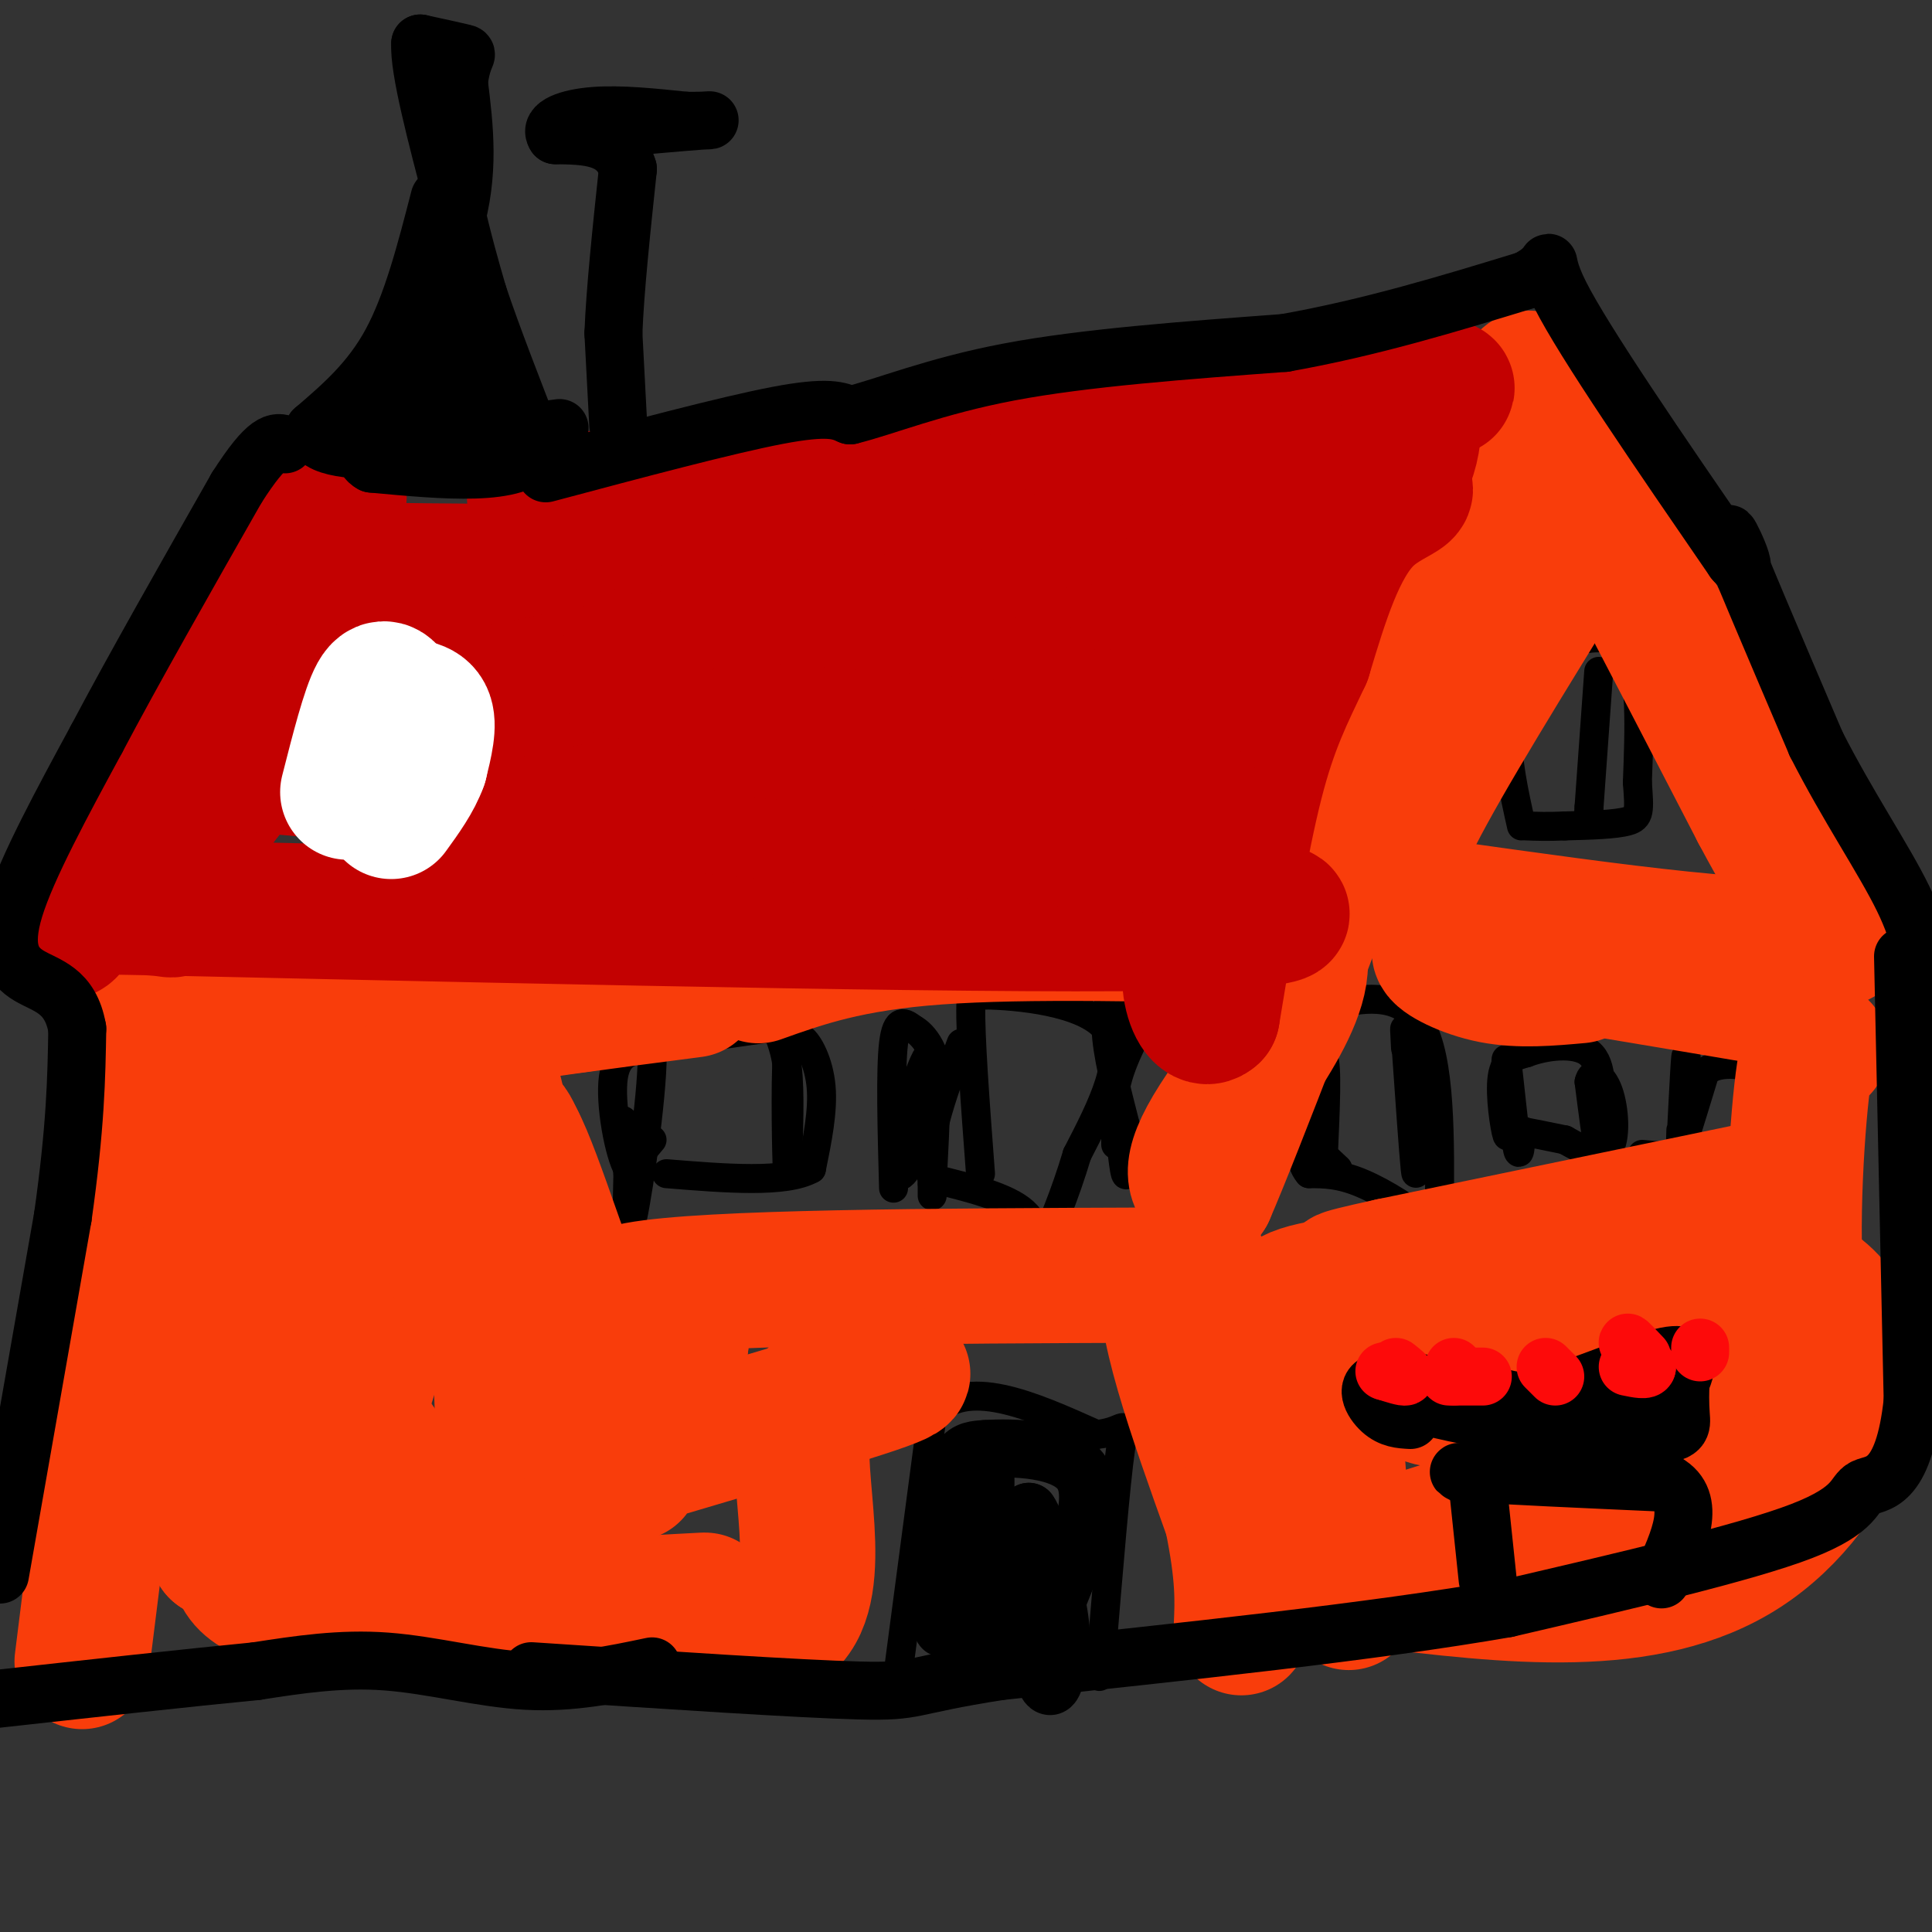 <svg viewBox='0 0 400 400' version='1.1' xmlns='http://www.w3.org/2000/svg' xmlns:xlink='http://www.w3.org/1999/xlink'><rect x="0" y="0" width="400" height="400" fill="#333333" stroke="none"/><g fill='none' stroke='#000000' stroke-width='6' stroke-linecap='round' stroke-linejoin='round'><path d='M186,346c0.000,0.000 7.000,-53.000 7,-53'/><path d='M193,293c6.833,-8.167 20.417,-2.083 34,4'/><path d='M227,297c6.578,-0.622 6.022,-4.178 5,3c-1.022,7.178 -2.511,25.089 -4,43'/><path d='M228,343c-0.667,7.167 -0.333,3.583 0,0'/><path d='M185,246c-0.333,-12.250 -0.667,-24.500 0,-30c0.667,-5.500 2.333,-4.250 4,-3'/><path d='M189,213c2.167,1.071 5.583,5.250 5,12c-0.583,6.750 -5.167,16.071 -7,18c-1.833,1.929 -0.917,-3.536 0,-9'/><path d='M187,234c1.333,-6.156 4.667,-17.044 6,-16c1.333,1.044 0.667,14.022 0,27'/><path d='M193,245c0.000,4.500 0.000,2.250 0,0'/><path d='M231,237c0.000,0.000 0.000,-24.000 0,-24'/><path d='M231,213c0.167,-5.762 0.583,-8.167 0,-8c-0.583,0.167 -2.167,2.905 -2,8c0.167,5.095 2.083,12.548 4,20'/><path d='M233,233c0.711,6.133 0.489,11.467 0,10c-0.489,-1.467 -1.244,-9.733 -2,-18'/><path d='M231,225c1.200,-6.089 5.200,-12.311 6,-15c0.800,-2.689 -1.600,-1.844 -4,-1'/><path d='M135,236c0.000,0.000 -5.000,6.000 -5,6'/><path d='M130,242c-1.800,-3.022 -3.800,-13.578 -3,-19c0.800,-5.422 4.400,-5.711 8,-6'/><path d='M135,217c0.400,7.244 -2.600,28.356 -4,35c-1.400,6.644 -1.200,-1.178 -1,-9'/><path d='M130,243c-0.333,-3.333 -0.667,-7.167 -1,-11'/><path d='M130,217c0.000,0.000 28.000,-4.000 28,-4'/><path d='M158,213c4.893,-0.845 3.125,-0.958 3,0c-0.125,0.958 1.393,2.988 2,8c0.607,5.012 0.304,13.006 0,21'/><path d='M163,242c-0.133,-1.933 -0.467,-17.267 0,-24c0.467,-6.733 1.733,-4.867 3,-3'/><path d='M166,215c1.444,1.000 3.556,5.000 4,10c0.444,5.000 -0.778,11.000 -2,17'/><path d='M168,242c-5.333,3.000 -17.667,2.000 -30,1'/><path d='M203,243c-1.083,-14.417 -2.167,-28.833 -2,-35c0.167,-6.167 1.583,-4.083 3,-2'/><path d='M204,206c6.289,0.089 20.511,1.311 25,7c4.489,5.689 -0.756,15.844 -6,26'/><path d='M223,239c-2.500,8.369 -5.750,16.292 -7,18c-1.250,1.708 -0.500,-2.798 -4,-6c-3.500,-3.202 -11.250,-5.101 -19,-7'/><path d='M193,244c-2.167,-5.833 1.917,-16.917 6,-28'/><path d='M315,171c-1.533,-6.844 -3.067,-13.689 -3,-21c0.067,-7.311 1.733,-15.089 4,-18c2.267,-2.911 5.133,-0.956 8,1'/><path d='M324,133c4.044,-0.600 10.156,-2.600 13,2c2.844,4.600 2.422,15.800 2,27'/><path d='M339,162c0.444,5.933 0.556,7.267 -2,8c-2.556,0.733 -7.778,0.867 -13,1'/><path d='M324,171c-3.500,0.167 -5.750,0.083 -8,0'/><path d='M331,139c0.000,0.000 -2.000,28.000 -2,28'/><path d='M329,167c-0.333,4.667 -0.167,2.333 0,0'/><path d='M277,242c-2.601,-2.405 -5.202,-4.810 -7,-8c-1.798,-3.190 -2.792,-7.167 -3,-12c-0.208,-4.833 0.369,-10.524 2,-13c1.631,-2.476 4.315,-1.738 7,-1'/><path d='M276,208c4.911,-1.044 13.689,-3.156 18,4c4.311,7.156 4.156,23.578 4,40'/><path d='M298,252c0.869,7.155 1.042,5.042 -2,2c-3.042,-3.042 -9.298,-7.012 -14,-9c-4.702,-1.988 -7.851,-1.994 -11,-2'/><path d='M271,243c-2.167,-2.357 -2.083,-7.250 -1,-13c1.083,-5.750 3.167,-12.357 4,-11c0.833,1.357 0.417,10.679 0,20'/><path d='M274,239c-0.333,-0.167 -1.167,-10.583 -2,-21'/><path d='M293,234c0.167,5.583 0.333,11.167 0,8c-0.333,-3.167 -1.167,-15.083 -2,-27'/><path d='M291,215c-0.333,-4.167 -0.167,-1.083 0,2'/><path d='M315,234c-0.200,3.333 -0.400,6.667 -1,3c-0.600,-3.667 -1.600,-14.333 -2,-17c-0.400,-2.667 -0.200,2.667 0,8'/><path d='M312,228c0.119,3.476 0.417,8.167 0,7c-0.417,-1.167 -1.548,-8.190 -1,-12c0.548,-3.810 2.774,-4.405 5,-5'/><path d='M316,218c3.578,-1.400 10.022,-2.400 13,0c2.978,2.400 2.489,8.200 2,14'/><path d='M331,232c0.400,4.133 0.400,7.467 0,6c-0.400,-1.467 -1.200,-7.733 -2,-14'/><path d='M329,224c0.488,-2.452 2.708,-1.583 4,2c1.292,3.583 1.655,9.881 0,12c-1.655,2.119 -5.327,0.060 -9,-2'/><path d='M324,236c-3.167,-0.667 -6.583,-1.333 -10,-2'/><path d='M348,234c-0.111,3.556 -0.222,7.111 0,3c0.222,-4.111 0.778,-15.889 1,-18c0.222,-2.111 0.111,5.444 0,13'/><path d='M349,232c-0.178,3.267 -0.622,4.933 0,3c0.622,-1.933 2.311,-7.467 4,-13'/><path d='M353,222c2.500,-2.333 6.750,-1.667 11,-1'/><path d='M364,221c1.978,4.200 1.422,15.200 1,19c-0.422,3.800 -0.711,0.400 -1,-3'/><path d='M364,237c0.333,-2.956 1.667,-8.844 2,-9c0.333,-0.156 -0.333,5.422 -1,11'/><path d='M365,239c-4.333,1.833 -14.667,0.917 -25,0'/></g>
<g fill='none' stroke='#F93D0B' stroke-width='28' stroke-linecap='round' stroke-linejoin='round'><path d='M17,344c0.000,0.000 14.000,-112.000 14,-112'/><path d='M31,232c-0.440,-22.095 -8.542,-21.333 -1,-20c7.542,1.333 30.726,3.238 46,3c15.274,-0.238 22.637,-2.619 30,-5'/><path d='M106,210c13.911,-2.022 33.689,-4.578 37,-5c3.311,-0.422 -9.844,1.289 -23,3'/><path d='M120,208c-14.094,1.769 -37.829,4.691 -52,13c-14.171,8.309 -18.777,22.006 -22,30c-3.223,7.994 -5.064,10.284 -5,21c0.064,10.716 2.032,29.858 4,49'/><path d='M45,321c6.893,-4.155 22.125,-39.042 31,-64c8.875,-24.958 11.393,-39.988 9,-33c-2.393,6.988 -9.696,35.994 -17,65'/><path d='M68,289c-10.429,19.214 -28.000,34.750 -13,41c15.000,6.250 62.571,3.214 81,2c18.429,-1.214 7.714,-0.607 -3,0'/><path d='M133,332c-14.179,1.679 -48.125,5.875 -61,0c-12.875,-5.875 -4.679,-21.821 1,-37c5.679,-15.179 8.839,-29.589 12,-44'/><path d='M85,251c4.250,-16.321 8.875,-35.125 13,-34c4.125,1.125 7.750,22.179 9,44c1.250,21.821 0.125,44.411 -1,67'/><path d='M106,328c-1.000,-6.289 -3.000,-55.511 -3,-78c-0.000,-22.489 2.000,-18.244 4,-14'/><path d='M107,236c3.738,6.905 11.083,31.167 16,42c4.917,10.833 7.405,8.238 10,6c2.595,-2.238 5.298,-4.119 8,-6'/><path d='M141,278c-5.511,-3.244 -23.289,-8.356 -9,-11c14.289,-2.644 60.644,-2.822 107,-3'/><path d='M239,264c16.733,-2.689 5.067,-7.911 3,0c-2.067,7.911 5.467,28.956 13,50'/><path d='M255,314c2.500,12.167 2.250,17.583 2,23'/><path d='M131,305c-8.867,1.422 -17.733,2.844 -6,-1c11.733,-3.844 44.067,-12.956 56,-17c11.933,-4.044 3.467,-3.022 -5,-2'/><path d='M176,285c-3.521,0.485 -9.822,2.696 -10,15c-0.178,12.304 5.767,34.700 -7,38c-12.767,3.300 -44.245,-12.496 -60,-21c-15.755,-8.504 -15.787,-9.715 -17,-12c-1.213,-2.285 -3.606,-5.642 -6,-9'/><path d='M76,296c-3.333,-8.667 -8.667,-25.833 -14,-43'/><path d='M157,202c9.333,-3.333 18.667,-6.667 37,-8c18.333,-1.333 45.667,-0.667 73,0'/><path d='M267,194c8.111,7.778 -8.111,27.222 -15,38c-6.889,10.778 -4.444,12.889 -2,15'/><path d='M250,247c5.667,-13.000 20.833,-53.000 36,-93'/><path d='M286,154c10.333,-25.333 18.167,-42.167 26,-59'/><path d='M312,95c4.533,-14.111 2.867,-19.889 6,-15c3.133,4.889 11.067,20.444 19,36'/><path d='M337,116c7.667,14.667 17.333,33.333 27,52'/><path d='M364,168c5.333,10.000 5.167,9.000 5,8'/><path d='M369,176c6.556,5.778 20.444,16.222 10,19c-10.444,2.778 -45.222,-2.111 -80,-7'/><path d='M299,188c-14.131,-2.214 -9.458,-4.250 -9,-5c0.458,-0.750 -3.298,-0.214 1,-10c4.298,-9.786 16.649,-29.893 29,-50'/><path d='M320,123c4.511,-10.533 1.289,-11.867 1,-14c-0.289,-2.133 2.356,-5.067 5,-8'/><path d='M327,202c-6.156,0.556 -12.311,1.111 -18,0c-5.689,-1.111 -10.911,-3.889 -11,-5c-0.089,-1.111 4.956,-0.556 10,0'/><path d='M308,197c11.833,1.667 36.417,5.833 61,10'/><path d='M279,321c0.250,7.083 0.500,14.167 0,9c-0.500,-5.167 -1.750,-22.583 -3,-40'/><path d='M276,290c-5.978,-11.333 -19.422,-19.667 -4,-23c15.422,-3.333 59.711,-1.667 104,0'/><path d='M376,267c16.267,11.733 4.933,41.067 -15,54c-19.933,12.933 -48.467,9.467 -77,6'/><path d='M284,327c-20.488,2.321 -33.208,5.125 -18,0c15.208,-5.125 58.345,-18.179 77,-25c18.655,-6.821 12.827,-7.411 7,-8'/><path d='M350,294c-14.467,-2.000 -54.133,-3.000 -55,-5c-0.867,-2.000 37.067,-5.000 75,-8'/><path d='M370,281c12.333,-0.071 5.667,3.750 3,-7c-2.667,-10.750 -1.333,-36.071 0,-48c1.333,-11.929 2.667,-10.464 4,-9'/><path d='M370,245c0.000,0.000 -82.000,17.000 -82,17'/><path d='M288,262c-14.500,3.167 -9.750,2.583 -5,2'/></g>
<g fill='none' stroke='#C30101' stroke-width='28' stroke-linecap='round' stroke-linejoin='round'><path d='M17,181c-2.833,8.167 -5.667,16.333 -1,9c4.667,-7.333 16.833,-30.167 29,-53'/><path d='M45,137c9.622,-16.556 19.178,-31.444 23,-35c3.822,-3.556 1.911,4.222 0,12'/><path d='M68,114c0.539,2.485 1.887,2.697 0,3c-1.887,0.303 -7.008,0.697 7,1c14.008,0.303 47.145,0.515 62,0c14.855,-0.515 11.427,-1.758 8,-3'/><path d='M145,115c-3.733,-1.089 -17.067,-2.311 -23,-4c-5.933,-1.689 -4.467,-3.844 -3,-6'/><path d='M119,105c-4.719,-1.659 -15.018,-2.805 -2,-2c13.018,0.805 49.351,3.563 68,4c18.649,0.437 19.614,-1.447 24,-4c4.386,-2.553 12.193,-5.777 20,-9'/><path d='M229,94c-18.400,-0.556 -74.400,2.556 -79,4c-4.600,1.444 42.200,1.222 89,1'/><path d='M239,99c23.711,1.400 38.489,4.400 46,2c7.511,-2.400 7.756,-10.200 8,-18'/><path d='M293,83c3.502,-3.167 8.258,-2.086 6,-3c-2.258,-0.914 -11.531,-3.823 -25,-2c-13.469,1.823 -31.134,8.378 -41,11c-9.866,2.622 -11.933,1.311 -14,0'/><path d='M219,89c12.155,2.131 49.542,7.458 64,10c14.458,2.542 5.988,2.298 0,8c-5.988,5.702 -9.494,17.351 -13,29'/><path d='M270,136c-3.844,8.156 -6.956,14.044 -10,26c-3.044,11.956 -6.022,29.978 -9,48'/><path d='M251,210c-3.679,3.381 -8.375,-12.167 0,-18c8.375,-5.833 29.821,-1.952 -4,-1c-33.821,0.952 -122.911,-1.024 -212,-3'/><path d='M35,188c-33.310,-0.583 -10.583,-0.542 -3,0c7.583,0.542 0.024,1.583 3,-6c2.976,-7.583 16.488,-23.792 30,-40'/><path d='M65,142c6.781,-8.507 8.735,-9.775 8,-12c-0.735,-2.225 -4.159,-5.407 -1,-5c3.159,0.407 12.903,4.402 25,6c12.097,1.598 26.549,0.799 41,0'/><path d='M138,131c22.667,-0.833 58.833,-2.917 95,-5'/><path d='M233,126c19.311,-4.556 20.089,-13.444 19,-8c-1.089,5.444 -4.044,25.222 -7,45'/><path d='M245,163c3.000,10.156 14.000,13.044 -6,12c-20.000,-1.044 -71.000,-6.022 -122,-11'/><path d='M117,164c-31.667,-2.833 -49.833,-4.417 -68,-6'/><path d='M49,158c6.357,-5.202 56.250,-15.208 81,-20c24.750,-4.792 24.357,-4.369 36,-4c11.643,0.369 35.321,0.685 59,1'/><path d='M225,135c7.970,0.825 -1.606,2.386 0,4c1.606,1.614 14.394,3.281 -6,3c-20.394,-0.281 -73.970,-2.509 -87,-3c-13.030,-0.491 14.485,0.754 42,2'/><path d='M174,141c14.489,0.267 29.711,-0.067 38,1c8.289,1.067 9.644,3.533 11,6'/><path d='M223,148c1.524,2.393 -0.167,5.375 2,7c2.167,1.625 8.190,1.893 -3,1c-11.190,-0.893 -39.595,-2.946 -68,-5'/></g>
<g fill='none' stroke='#FFFFFF' stroke-width='28' stroke-linecap='round' stroke-linejoin='round'><path d='M72,164c2.167,-8.500 4.333,-17.000 6,-20c1.667,-3.000 2.833,-0.500 4,2'/><path d='M82,146c2.000,0.311 5.000,0.089 6,2c1.000,1.911 0.000,5.956 -1,10'/><path d='M87,158c-1.167,3.333 -3.583,6.667 -6,10'/></g>
<g fill='none' stroke='#000000' stroke-width='12' stroke-linecap='round' stroke-linejoin='round'><path d='M79,82c-1.167,-1.667 -2.333,-3.333 -3,-3c-0.667,0.333 -0.833,2.667 -1,5'/><path d='M75,84c3.000,-5.333 11.000,-21.167 19,-37'/><path d='M94,47c3.333,-11.167 2.167,-20.583 1,-30'/><path d='M95,17c0.778,-5.911 2.222,-5.689 1,-6c-1.222,-0.311 -5.111,-1.156 -9,-2'/><path d='M87,9c-0.333,5.167 3.333,19.083 7,33'/><path d='M94,42c2.000,8.667 3.500,13.833 5,19'/><path d='M99,61c2.833,8.500 7.417,20.250 12,32'/><path d='M111,93c-3.667,5.833 -18.833,4.417 -34,3'/><path d='M77,96c-4.356,-2.289 1.756,-9.511 6,-14c4.244,-4.489 6.622,-6.244 9,-8'/><path d='M92,74c2.289,2.844 3.511,13.956 4,16c0.489,2.044 0.244,-4.978 0,-12'/><path d='M96,78c-1.422,-5.600 -4.978,-13.600 -5,-13c-0.022,0.600 3.489,9.800 7,19'/><path d='M98,84c1.133,4.067 0.467,4.733 -2,5c-2.467,0.267 -6.733,0.133 -11,0'/><path d='M128,88c0.000,0.000 -1.000,-19.000 -1,-19'/><path d='M127,69c0.333,-8.833 1.667,-21.417 3,-34'/><path d='M130,35c-2.000,-6.833 -8.500,-6.917 -15,-7'/><path d='M115,28c-1.400,-2.022 2.600,-3.578 8,-4c5.400,-0.422 12.200,0.289 19,1'/><path d='M142,25c4.644,0.067 6.756,-0.267 3,0c-3.756,0.267 -13.378,1.133 -23,2'/><path d='M122,27c-4.000,0.333 -2.500,0.167 -1,0'/><path d='M91,41c-2.833,11.000 -5.667,22.000 -10,30c-4.333,8.000 -10.167,13.000 -16,18'/><path d='M65,89c0.178,3.867 8.622,4.533 18,4c9.378,-0.533 19.689,-2.267 30,-4'/><path d='M113,89c5.000,-0.667 2.500,-0.333 0,0'/><path d='M135,345c-8.356,1.756 -16.711,3.511 -26,3c-9.289,-0.511 -19.511,-3.289 -29,-4c-9.489,-0.711 -18.244,0.644 -27,2'/><path d='M53,346c-13.833,1.333 -34.917,3.667 -56,6'/><path d='M0,326c0.000,0.000 13.000,-74.000 13,-74'/><path d='M13,252c2.667,-18.833 2.833,-28.917 3,-39'/><path d='M16,213c-1.417,-8.107 -6.458,-8.875 -10,-11c-3.542,-2.125 -5.583,-5.607 -3,-14c2.583,-8.393 9.792,-21.696 17,-35'/><path d='M20,153c7.667,-14.500 18.333,-33.250 29,-52'/><path d='M49,101c6.500,-10.167 8.250,-9.583 10,-9'/><path d='M113,98c18.750,-5.000 37.500,-10.000 48,-12c10.500,-2.000 12.750,-1.000 15,0'/><path d='M176,86c7.133,-1.733 17.467,-6.067 33,-9c15.533,-2.933 36.267,-4.467 57,-6'/><path d='M266,71c17.833,-3.167 33.917,-8.083 50,-13'/><path d='M316,58c7.733,-3.800 2.067,-6.800 7,3c4.933,9.800 20.467,32.400 36,55'/><path d='M359,116c4.578,5.533 -1.978,-8.133 -1,-5c0.978,3.133 9.489,23.067 18,43'/><path d='M376,154c6.578,12.956 14.022,23.844 18,32c3.978,8.156 4.489,13.578 5,19'/><path d='M394,198c0.000,0.000 2.000,92.000 2,92'/><path d='M396,290c-1.905,17.964 -7.667,16.875 -10,18c-2.333,1.125 -1.238,4.464 -13,9c-11.762,4.536 -36.381,10.268 -61,16'/><path d='M312,333c-27.667,4.833 -66.333,8.917 -105,13'/><path d='M207,346c-19.756,3.089 -16.644,4.311 -29,4c-12.356,-0.311 -40.178,-2.156 -68,-4'/><path d='M205,341c-1.917,-0.333 -3.833,-0.667 -4,-6c-0.167,-5.333 1.417,-15.667 3,-26'/><path d='M204,309c0.244,-6.889 -0.644,-11.111 -2,-7c-1.356,4.111 -3.178,16.556 -5,29'/><path d='M197,331c-1.311,6.378 -2.089,7.822 -2,4c0.089,-3.822 1.044,-12.911 2,-22'/><path d='M197,313c0.533,-5.778 0.867,-9.222 2,-11c1.133,-1.778 3.067,-1.889 5,-2'/><path d='M204,300c5.444,-0.356 16.556,-0.244 20,5c3.444,5.244 -0.778,15.622 -5,26'/><path d='M219,331c-0.774,6.952 -0.208,11.333 -2,9c-1.792,-2.333 -5.940,-11.381 -7,-17c-1.060,-5.619 0.970,-7.810 3,-10'/><path d='M213,313c1.797,2.380 4.791,13.329 6,20c1.209,6.671 0.633,9.065 0,12c-0.633,2.935 -1.324,6.410 -3,2c-1.676,-4.410 -4.338,-16.705 -7,-29'/><path d='M209,318c-1.167,-4.833 -0.583,-2.417 0,0'/><path d='M292,294c-2.022,-0.111 -4.044,-0.222 -6,-2c-1.956,-1.778 -3.844,-5.222 0,-6c3.844,-0.778 13.422,1.111 23,3'/><path d='M309,289c4.965,0.971 5.877,1.900 12,0c6.123,-1.900 17.456,-6.627 23,-8c5.544,-1.373 5.298,0.608 5,2c-0.298,1.392 -0.649,2.196 -1,3'/><path d='M348,286c-0.190,1.774 -0.167,4.708 0,7c0.167,2.292 0.476,3.940 -6,4c-6.476,0.060 -19.738,-1.470 -33,-3'/><path d='M309,294c-10.822,-1.756 -21.378,-4.644 -18,-5c3.378,-0.356 20.689,1.822 38,4'/><path d='M329,293c8.000,0.933 9.000,1.267 10,0c1.000,-1.267 2.000,-4.133 3,-7'/><path d='M308,327c0.000,0.000 -2.000,-19.000 -2,-19'/><path d='M306,308c-2.311,-3.711 -7.089,-3.489 -1,-3c6.089,0.489 23.044,1.244 40,2'/><path d='M345,307c6.500,3.667 2.750,11.833 -1,20'/></g>
<g fill='none' stroke='#FD0A0A' stroke-width='12' stroke-linecap='round' stroke-linejoin='round'><path d='M289,283c1.167,0.917 2.333,1.833 2,2c-0.333,0.167 -2.167,-0.417 -4,-1'/><path d='M287,284c-0.667,-0.167 -0.333,-0.083 0,0'/><path d='M300,285c3.417,0.000 6.833,0.000 7,0c0.167,0.000 -2.917,0.000 -6,0'/><path d='M301,285c-1.000,-0.333 -0.500,-1.167 0,-2'/><path d='M320,283c0.000,0.000 2.000,2.000 2,2'/><path d='M340,281c-1.583,-1.667 -3.167,-3.333 -3,-3c0.167,0.333 2.083,2.667 4,5'/><path d='M341,283c0.000,0.833 -2.000,0.417 -4,0'/><path d='M352,279c0.000,0.000 0.000,1.000 0,1'/></g>
</svg>